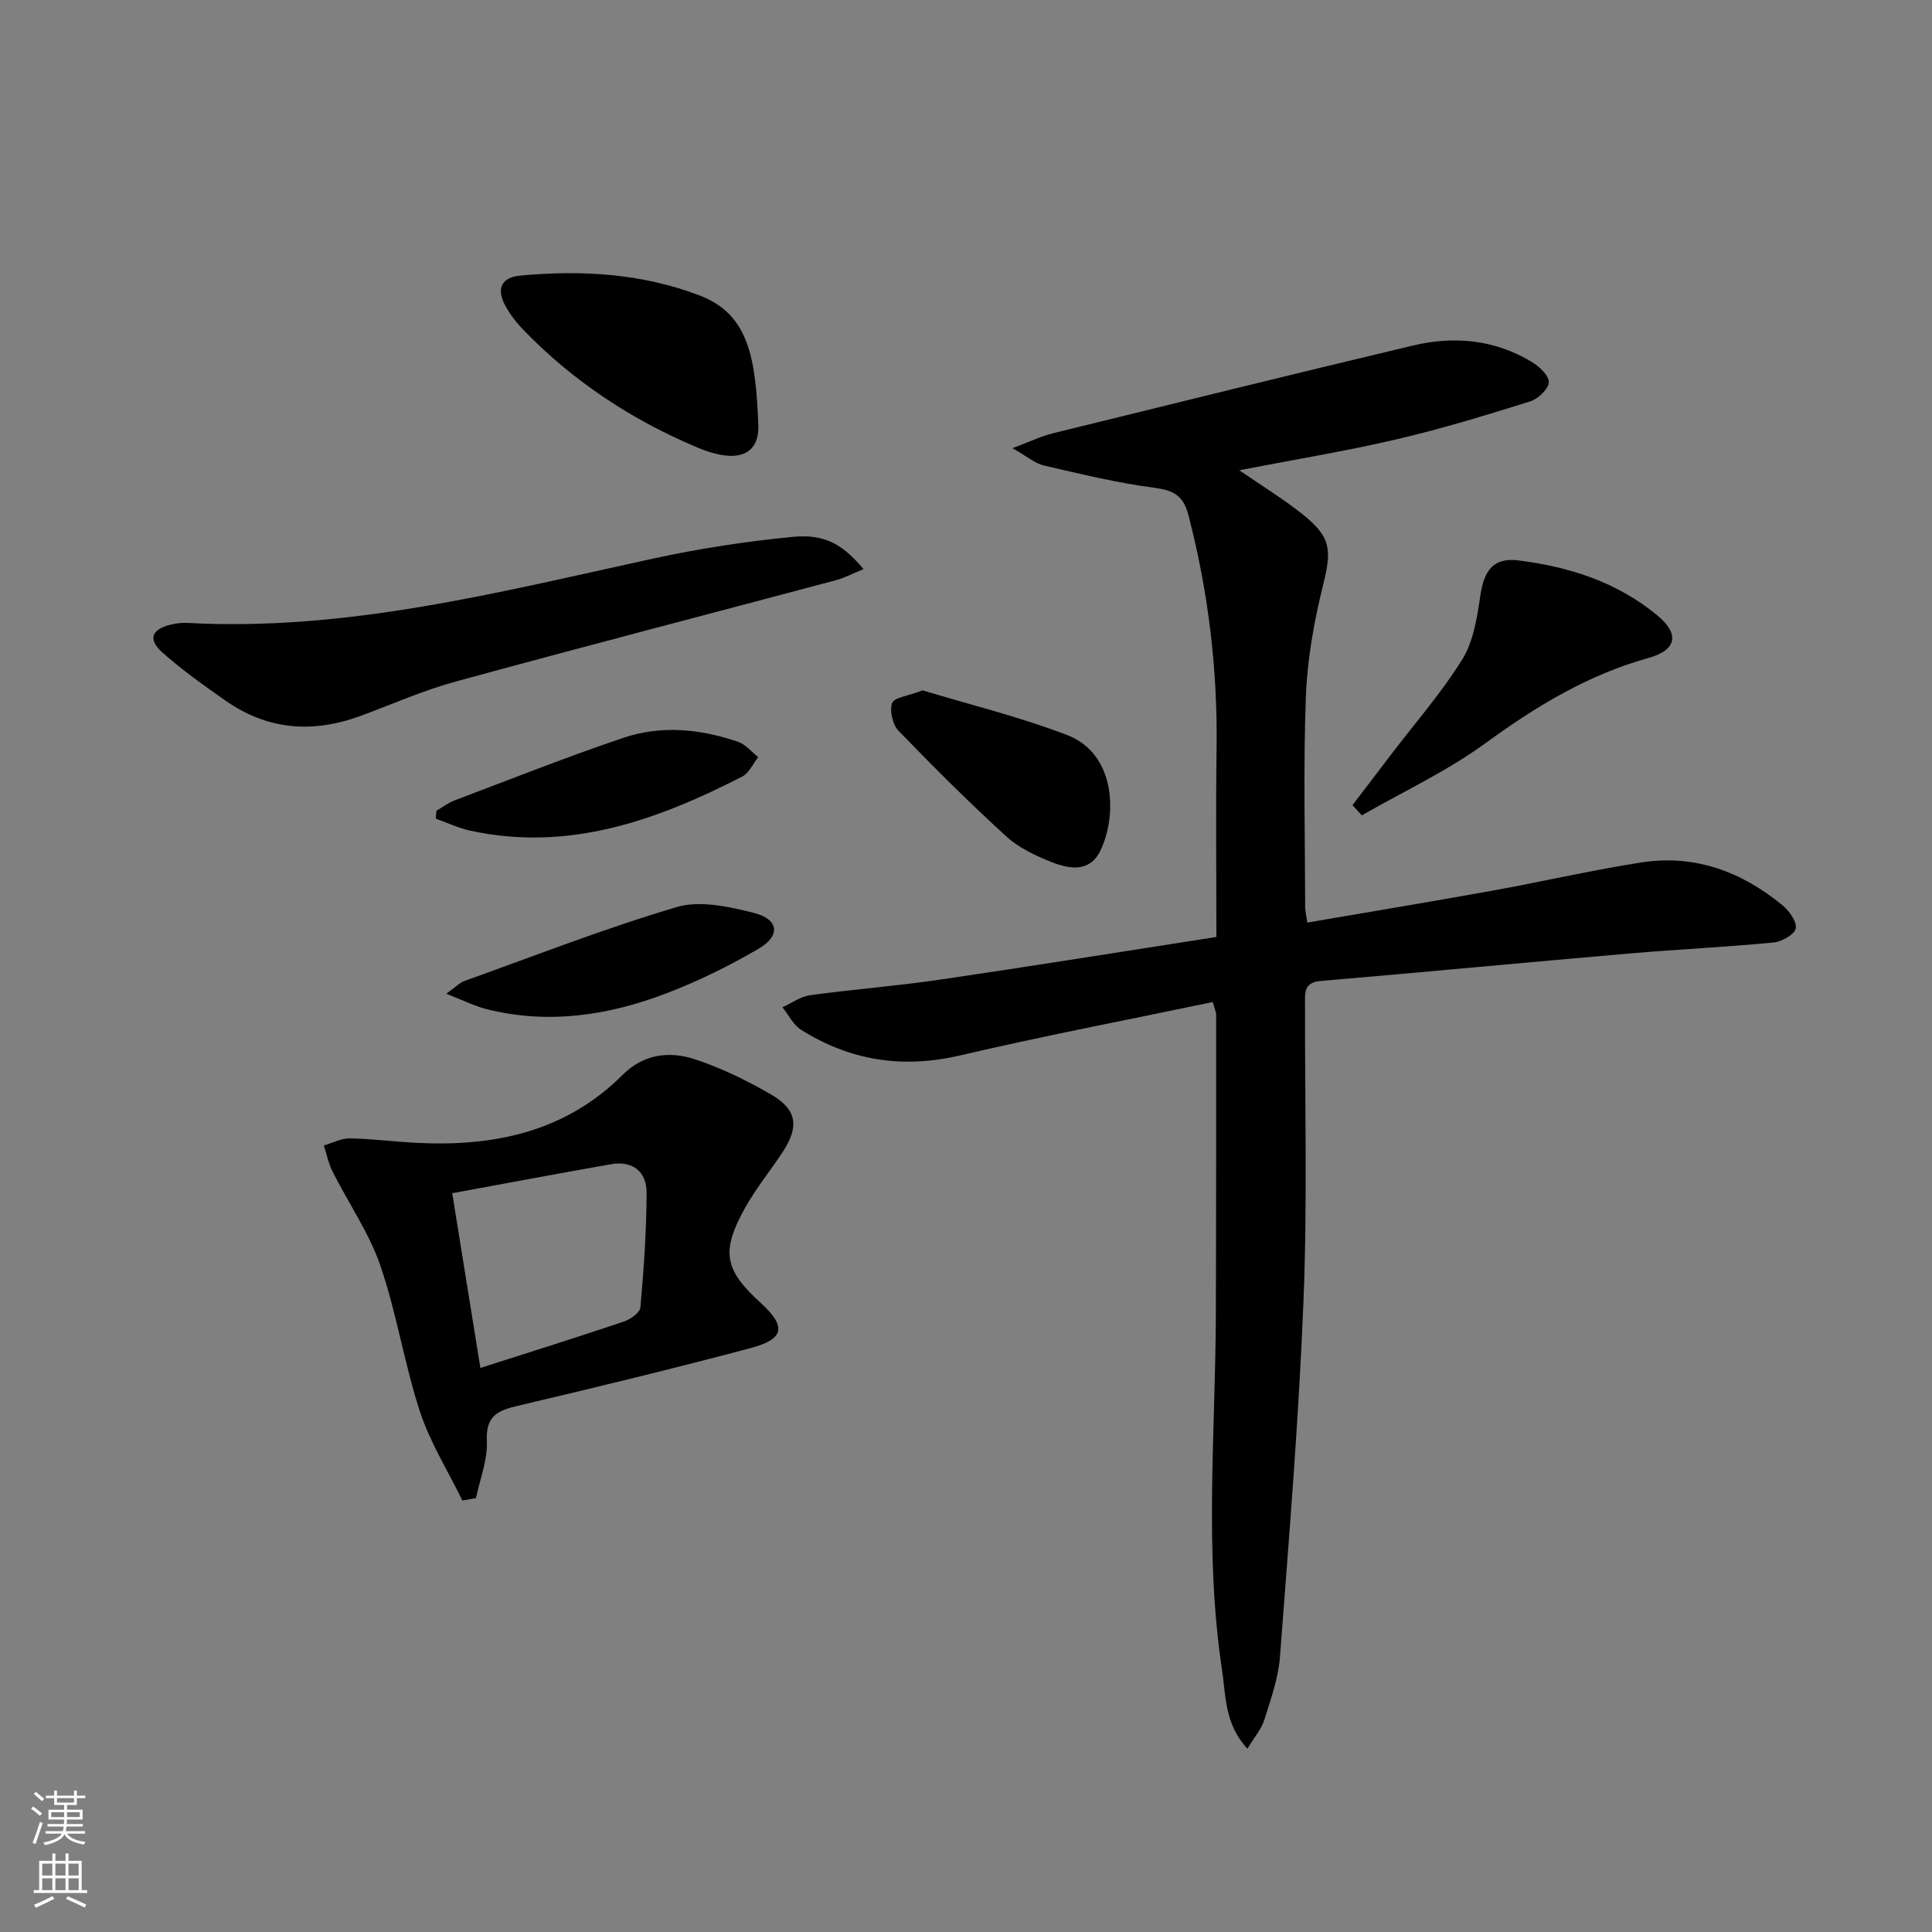 <svg enable-background="new 0 0 400 400" viewBox="0 0 400 400" xmlns="http://www.w3.org/2000/svg"><rect x="0" y="0" width="400" height="400" fill="#808080" stroke="none"/><g fill="#010000"><path d="m251.1 207.46c-17.68 3.7-35.1 7.03-52.35 11.06-11.88 2.77-22.73 1.09-32.9-5.32-1.62-1.02-2.59-3.08-3.85-4.66 1.9-.86 3.73-2.22 5.71-2.49 8.89-1.22 17.85-1.9 26.73-3.2 19.03-2.79 38.02-5.85 57.4-8.86 0-13.37-.14-26.18.04-38.98.23-16.4-1.7-32.47-5.83-48.35-1.08-4.15-3.12-5.15-7.12-5.68-7.68-1.01-15.27-2.86-22.84-4.61-1.78-.41-3.33-1.8-6.48-3.58 3.76-1.4 6.04-2.51 8.45-3.1 24.8-6.11 49.61-12.23 74.46-18.15 8.52-2.03 16.9-1.25 24.56 3.36 1.57.94 3.63 2.84 3.58 4.23-.05 1.41-2.21 3.46-3.83 3.97-9.17 2.86-18.38 5.69-27.74 7.87-10.58 2.46-21.33 4.23-32.51 6.39 4.67 3.22 9.03 5.88 13 9.03 6.08 4.83 6.16 7.45 4.34 14.78-1.86 7.52-3.26 15.31-3.55 23.02-.55 14.48-.17 28.99-.15 43.49 0 .96.25 1.92.44 3.33 12.96-2.23 25.72-4.33 38.44-6.63 10.28-1.85 20.48-4.23 30.8-5.83 10.97-1.69 20.67 1.9 29.11 8.85 1.41 1.16 3.02 3.38 2.78 4.81-.21 1.23-2.86 2.75-4.55 2.92-9.9.95-19.85 1.42-29.77 2.27-21.35 1.84-42.68 3.88-64.03 5.7-3.55.3-3.25 2.47-3.25 4.86-.04 20.5.5 41.02-.32 61.49-.98 24.56-3.01 49.08-4.87 73.6-.33 4.4-1.9 8.74-3.23 13.01-.6 1.92-2.05 3.57-3.5 5.99-4.76-5.11-4.46-10.96-5.26-16.3-3.71-24.52-1.36-49.17-1.28-73.77.07-20.66.06-41.33.06-61.99-.02-.46-.26-.93-.69-2.53z"/><path d="m95.74 310.67c-2.99-6.13-6.7-12.01-8.8-18.43-3.24-9.9-4.81-20.36-8.19-30.2-2.34-6.81-6.6-12.94-9.88-19.44-.85-1.69-1.23-3.62-1.82-5.44 1.8-.52 3.61-1.5 5.39-1.47 4.64.08 9.27.7 13.92.93 16.01.8 30.76-2.29 42.59-14.12 4.26-4.26 9.61-4.92 14.84-3.21 5.47 1.79 10.77 4.37 15.77 7.26 5.5 3.18 5.96 6.71 2.42 12.06-2.56 3.88-5.54 7.52-7.78 11.57-4.98 8.99-4.21 12.73 3.33 19.61 5.27 4.81 4.91 7.44-2.04 9.29-16.01 4.26-32.13 8.17-48.26 11.97-4.18.98-6.69 2.1-6.43 7.27.19 3.9-1.43 7.89-2.25 11.84-.93.18-1.87.34-2.81.51zm3.72-27.45c10.77-3.45 20.26-6.42 29.69-9.6 1.37-.46 3.35-1.85 3.44-2.95.7-7.88 1.26-15.8 1.28-23.71.01-4.34-2.83-6.71-7.37-5.92-10.74 1.88-21.44 3.91-32.87 6 1.99 12.33 3.84 23.84 5.83 36.18z"/><path d="m178.79 117.83c-2.24.91-3.93 1.82-5.74 2.3-26.25 7-52.54 13.82-78.75 20.99-6.7 1.83-13.12 4.69-19.65 7.1-9.86 3.64-19.26 2.95-27.97-3.17-4.48-3.15-8.98-6.32-13.05-9.95-3.07-2.74-2.26-4.81 1.73-5.78 1.12-.27 2.31-.41 3.46-.35 32.97 1.79 64.53-6.38 96.3-13.3 9.52-2.07 19.22-3.57 28.92-4.51 6.71-.66 10.41 1.51 14.75 6.67z"/><path d="m157.02 88.35c.03 5.29-3.69 8.06-12.68 4.28-13.6-5.72-25.75-13.73-36.04-24.39-1.37-1.42-2.61-3.04-3.58-4.76-2.02-3.55-1.04-6.03 2.92-6.41 12.67-1.21 25.27-.47 37.25 4.12 10.28 3.93 11.59 13.17 12.13 27.16z"/><path d="m280.02 166.7c2.62-3.44 5.25-6.89 7.87-10.33 5.02-6.59 10.53-12.88 14.88-19.89 2.32-3.74 3.05-8.67 3.72-13.18.78-5.28 2.76-7.92 7.91-7.27 10.51 1.32 20.45 4.5 28.76 11.41 4.58 3.8 4.04 7.13-1.82 8.77-12.57 3.5-23.3 10.01-33.76 17.64-7.95 5.8-17.04 10.03-25.63 14.96-.64-.71-1.29-1.41-1.93-2.11z"/><path d="m191.01 142.93c9.51 2.88 19.96 5.44 29.92 9.25 10.07 3.86 10.44 16.58 6.88 23.96-2.16 4.48-6.35 3.82-9.99 2.38-3.36-1.32-6.86-2.95-9.48-5.35-7.69-7.02-15.08-14.38-22.31-21.87-1.23-1.27-1.88-4.12-1.33-5.74.39-1.14 3.26-1.45 6.31-2.63z"/><path d="m92.39 205.74c2.15-1.54 2.84-2.31 3.69-2.61 14.63-5.24 29.14-10.93 44.02-15.33 4.81-1.42 10.79-.1 15.93 1.19 5.23 1.31 5.66 4.72 1.03 7.43-6.11 3.58-12.56 6.75-19.17 9.27-11.96 4.56-24.35 6.43-37.05 3.27-2.47-.61-4.8-1.8-8.45-3.22z"/><path d="m90.35 167.86c1.25-.72 2.42-1.63 3.75-2.14 11.6-4.39 23.14-8.96 34.88-12.94 7.87-2.67 15.99-1.89 23.81.8 1.58.54 2.81 2.09 4.19 3.17-1.08 1.37-1.88 3.29-3.29 4.02-17.68 9.06-35.92 15.63-56.28 11.22-2.46-.53-4.79-1.65-7.18-2.49.04-.54.08-1.09.12-1.64z"/></g><path d="m6.44 374.46.42-.45c.65.47 1.27.95 1.85 1.44l-.45.49c-.65-.56-1.25-1.06-1.82-1.48m.93 7.33-.63-.26c.55-1.36 1.05-2.8 1.52-4.33.19.1.38.19.59.27-.46 1.29-.95 2.73-1.48 4.32m-.38-10.38.44-.42c.43.34 1.01.82 1.74 1.44l-.49.49c-.53-.51-1.09-1.01-1.69-1.51m2.5.35h1.72v-1.04h.59v1.04h3.52v-1.04h.59v1.04h1.75v.53h-1.75v1.42h-2.03v.97h3.22v2.03h-3.24c0 .35-.01.66-.03.93h3.32v.53h-3.37c-.03.27-.08.58-.15.94h3.96v.53h-3.71c.67.92 1.93 1.48 3.79 1.68-.13.24-.23.44-.29.59-2.13-.38-3.48-1.08-4.04-2.12-.43.97-1.77 1.72-4.03 2.23-.09-.19-.2-.37-.33-.55 2.1-.42 3.37-1.03 3.81-1.83h-3.36v-.53h3.58c.08-.29.13-.61.16-.94h-3.33v-.53h3.39c.02-.27.04-.58.04-.93h-3.23v-2.03h3.25v-.97h-2.07v-1.42h-1.73zm1.12 3.44v1h2.65c.01-.3.02-.44.01-.4v-.25-.35zm1.19-2h3.52v-.91h-3.52zm4.71 2h-2.63v.59c0 .15-.01.28-.01.4h2.64z" fill="#fbfcfa"/><path d="m13.56 383.74h.63v1.52h2.72v6.07h1.13v.6h-11.06v-.6h1.13v-6.07h2.73v-1.52h.63v1.52h2.1v-1.52zm-2.69 8.83.38.56c-1.24.63-2.53 1.25-3.85 1.85-.1-.21-.21-.42-.34-.63 1.36-.55 2.63-1.15 3.81-1.78m-2.13-4.27h2.1v-2.45h-2.1zm0 3.04h2.1v-2.46h-2.1zm2.72-3.04h2.1v-2.45h-2.1zm0 3.04h2.1v-2.46h-2.1zm6.07 3.6c-1.41-.71-2.7-1.3-3.86-1.78l.35-.56c1.45.62 2.75 1.19 3.84 1.72zm-1.25-9.09h-2.1v2.45h2.1zm-2.09 5.49h2.1v-2.46h-2.1z" fill="#fbfcfa"/></svg>
